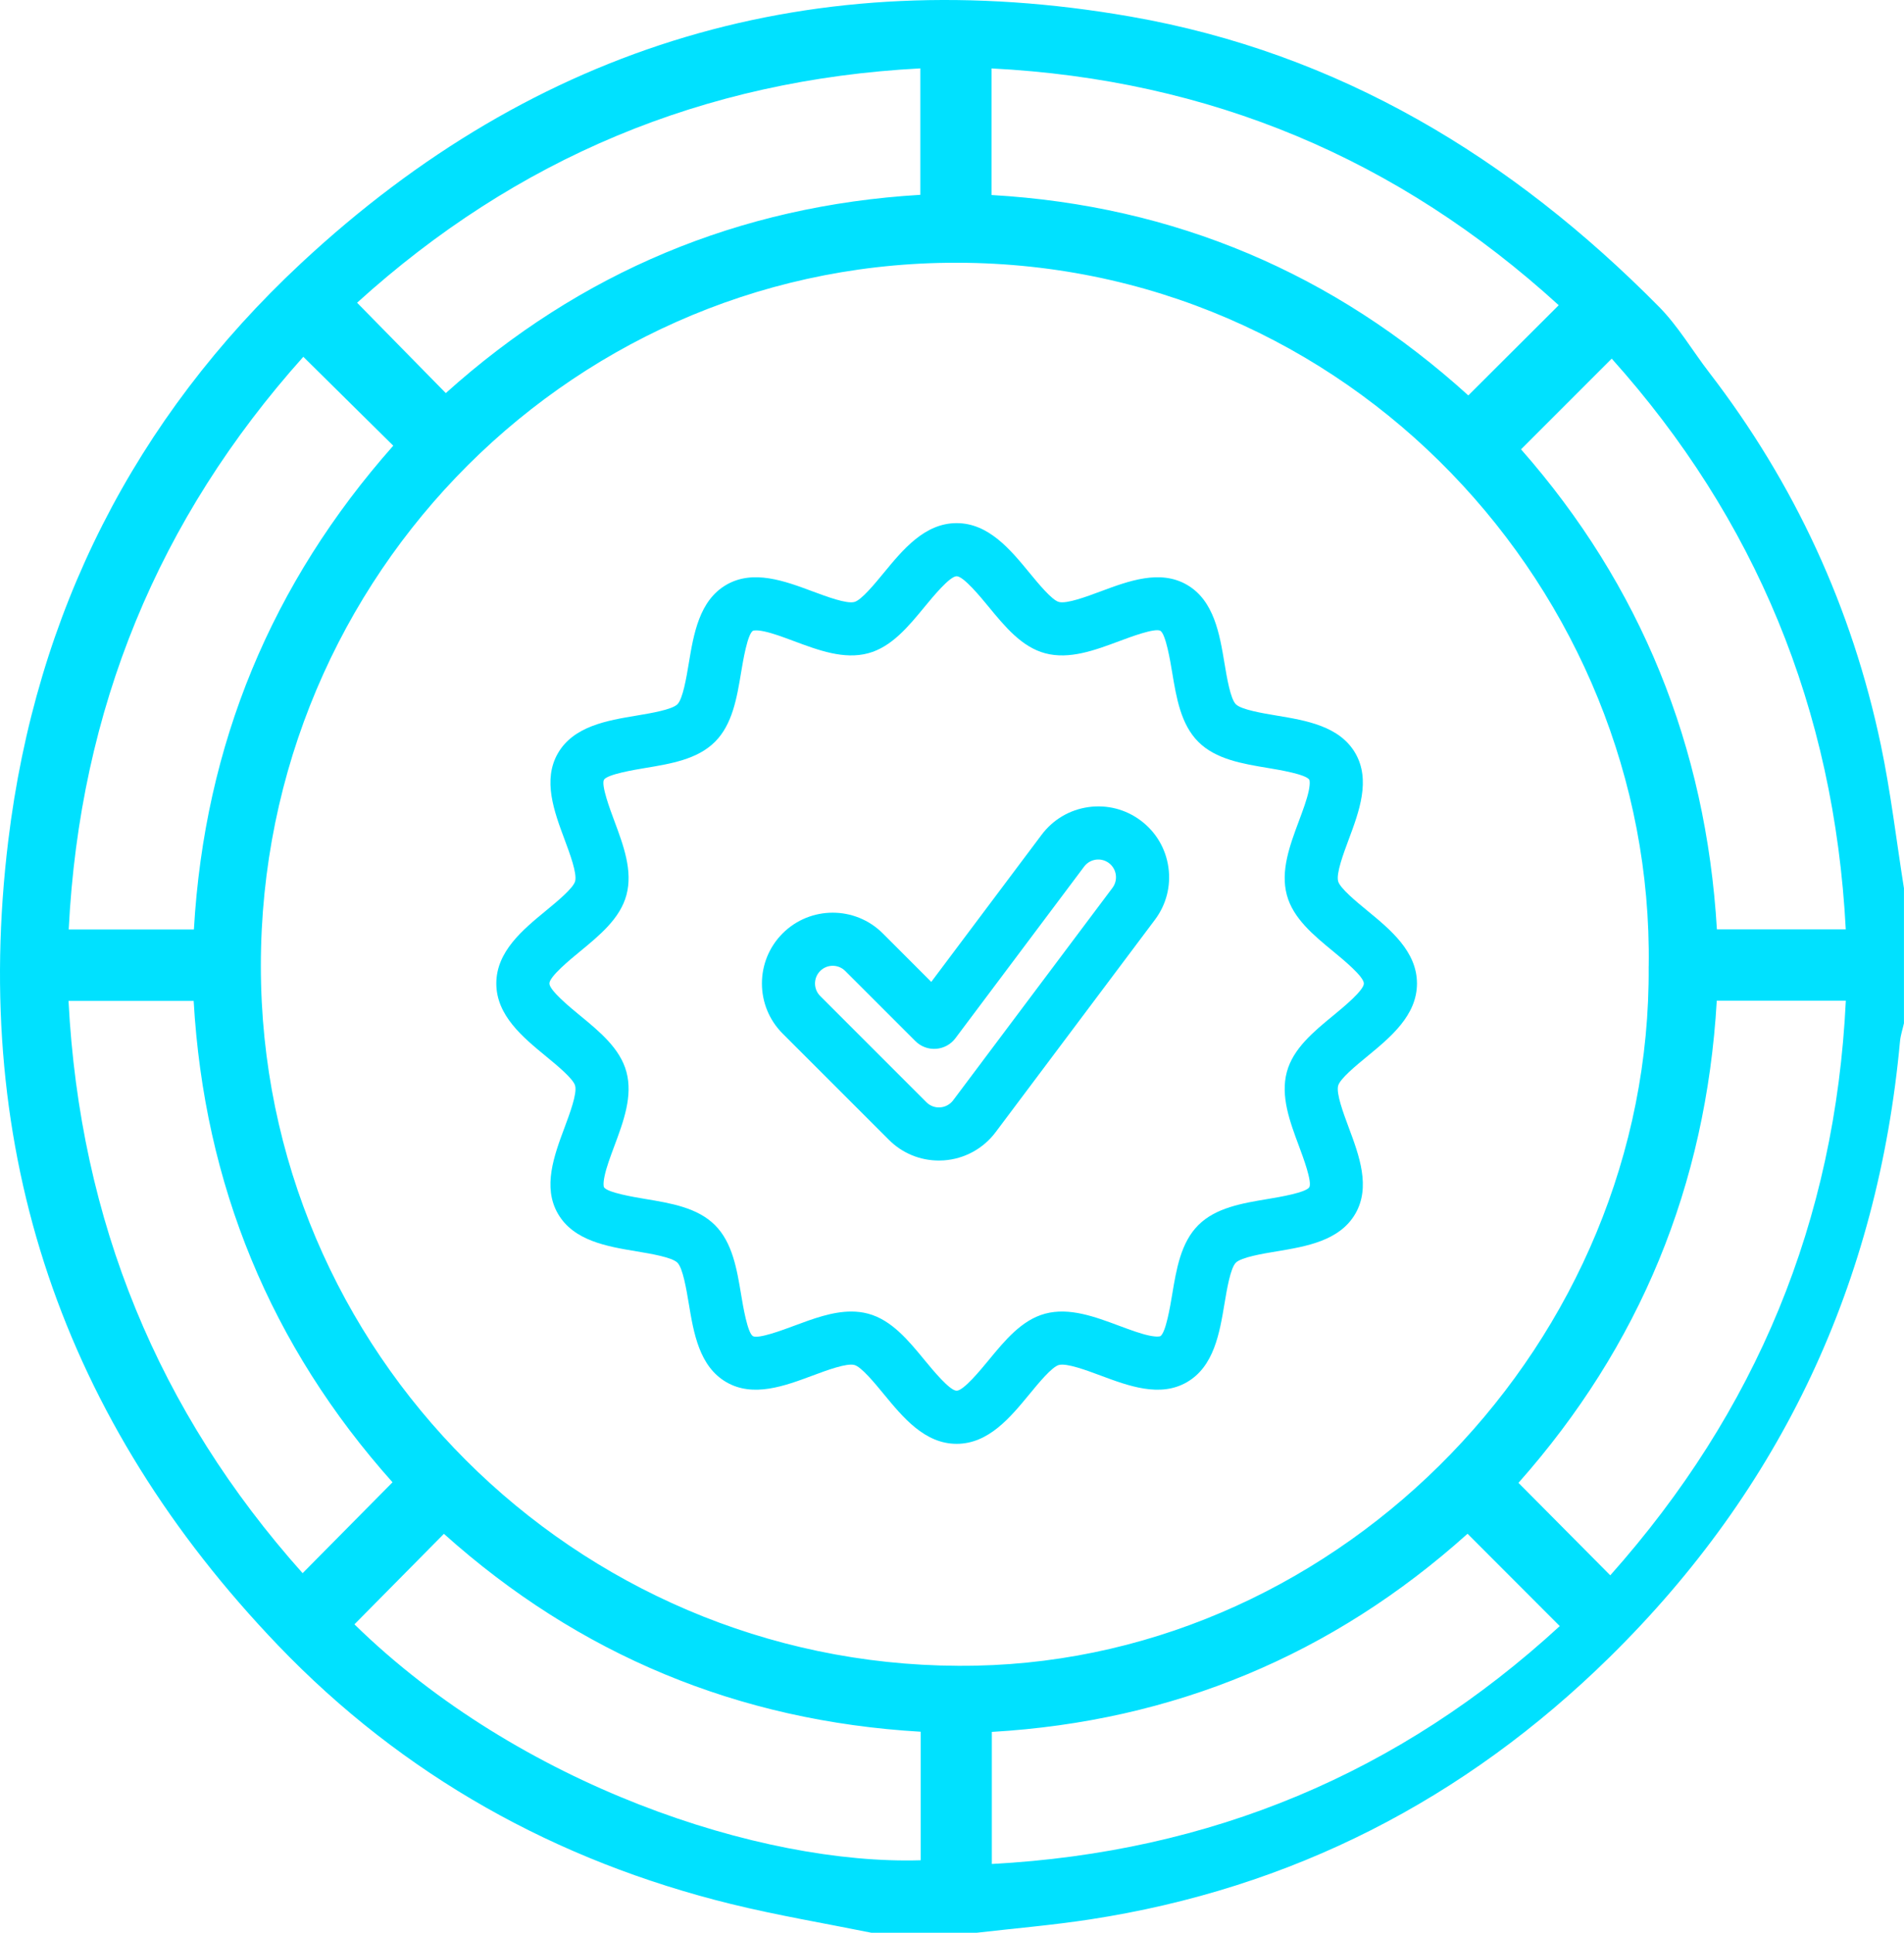 <?xml version="1.0" encoding="UTF-8"?> <svg xmlns="http://www.w3.org/2000/svg" viewBox="0 0 129.637 131.589" fill="none"> <path d="M129.634 60.504V69.667C129.544 70.074 129.406 70.475 129.366 70.886C127.86 87.306 121.285 101.322 109.615 112.806C99.722 122.54 87.92 128.582 74.221 130.682C71.665 131.074 69.081 131.292 66.509 131.589H59.322C56.138 130.945 52.929 130.407 49.777 129.634C37.862 126.703 27.444 120.904 18.93 112.02C4.293 96.743 -2.015 78.421 0.563 57.232C2.447 41.725 9.155 28.501 20.492 17.93C36.522 2.985 55.482 -2.628 76.986 1.131C91.129 3.601 102.906 10.716 112.958 20.889C114.264 22.213 115.23 23.877 116.376 25.365C122.185 32.916 126.094 41.371 128.06 50.72C128.738 53.948 129.119 57.242 129.638 60.504H129.634ZM112.255 65.782C112.624 40.398 91.907 17.579 64.525 17.892C38.299 18.192 17.089 40.136 17.777 67.02C18.445 93.155 40.253 113.946 66.444 113.406C91.429 112.891 112.458 91.326 112.252 65.782H112.255ZM99.918 104.427C90.716 112.693 79.861 117.196 67.531 117.916V126.908C82.42 126.109 95.281 120.749 106.199 110.712C104.099 108.612 102.075 106.584 99.922 104.427H99.918ZM24.132 110.592C35.341 121.564 51.795 126.987 62.685 126.655V117.904C50.261 117.18 39.406 112.664 30.225 104.43C28.166 106.512 26.188 108.511 24.132 110.592ZM109.636 107.257C119.573 96.089 124.954 83.153 125.676 68.132H116.889C116.161 80.727 111.633 91.658 103.387 100.959C105.49 103.078 107.477 105.081 109.64 107.257H109.636ZM125.672 63.277C124.888 48.231 119.488 35.295 109.736 24.417C107.634 26.521 105.621 28.536 103.562 30.592C111.708 39.849 116.158 50.821 116.898 63.277H125.672ZM106.127 20.779C95.182 10.799 82.361 5.417 67.509 4.659V13.278C79.983 13.995 90.829 18.628 99.972 26.922C102.037 24.859 104.031 22.873 106.127 20.782V20.779ZM26.726 100.921C18.423 91.626 13.902 80.642 13.186 68.148H4.665C5.443 83.165 10.78 96.108 20.604 107.109C22.645 105.046 24.626 103.044 26.726 100.921ZM20.654 24.291C10.783 35.314 5.428 48.269 4.678 63.284H13.202C13.93 50.669 18.495 39.697 26.776 30.345C24.71 28.302 22.714 26.328 20.654 24.294V24.291ZM24.313 20.611C26.385 22.721 28.344 24.717 30.353 26.764C39.496 18.54 50.33 13.998 62.663 13.265V4.656C47.892 5.429 35.143 10.789 24.313 20.611Z" fill="#00E1FF"></path> <path d="M93.081 61.99C92.347 61.386 91.236 60.473 91.109 59.999C90.967 59.467 91.467 58.128 91.831 57.151C92.537 55.257 93.338 53.11 92.281 51.283C91.211 49.434 88.932 49.055 86.921 48.72C85.963 48.56 84.515 48.319 84.145 47.949C83.775 47.579 83.534 46.131 83.374 45.173C83.039 43.162 82.66 40.883 80.811 39.814C78.985 38.757 76.837 39.557 74.943 40.263C73.966 40.627 72.627 41.126 72.095 40.984C71.621 40.858 70.708 39.747 70.104 39.012C68.795 37.421 67.312 35.617 65.134 35.617C62.957 35.617 61.474 37.421 60.165 39.013C59.561 39.747 58.648 40.858 58.174 40.985C57.641 41.126 56.303 40.627 55.325 40.263C53.432 39.557 51.285 38.757 49.458 39.814C47.609 40.883 47.229 43.162 46.895 45.173C46.735 46.131 46.494 47.579 46.124 47.949C45.754 48.319 44.306 48.56 43.348 48.72C41.337 49.055 39.058 49.435 37.988 51.283C36.931 53.11 37.732 55.257 38.438 57.151C38.802 58.128 39.301 59.467 39.159 59.999C39.032 60.473 37.922 61.386 37.187 61.991C35.596 63.299 33.792 64.783 33.792 66.96C33.792 69.137 35.596 70.62 37.188 71.929C37.922 72.533 39.033 73.446 39.159 73.92C39.302 74.453 38.802 75.791 38.438 76.769C37.732 78.663 36.931 80.81 37.988 82.636C39.058 84.485 41.337 84.865 43.348 85.199C44.306 85.359 45.754 85.6 46.124 85.97C46.494 86.341 46.735 87.788 46.895 88.746C47.229 90.757 47.609 93.036 49.458 94.106C51.284 95.163 53.432 94.362 55.326 93.656C56.303 93.292 57.643 92.794 58.174 92.935C58.648 93.062 59.561 94.172 60.165 94.907C61.474 96.498 62.957 98.303 65.134 98.303C67.312 98.303 68.795 96.498 70.104 94.907C70.708 94.172 71.621 93.061 72.095 92.935C72.628 92.794 73.966 93.292 74.943 93.656C76.837 94.362 78.984 95.163 80.811 94.106C82.66 93.036 83.039 90.757 83.374 88.746C83.534 87.788 83.775 86.341 84.145 85.97C84.515 85.6 85.963 85.359 86.921 85.199C88.932 84.865 91.211 84.485 92.281 82.636C93.338 80.81 92.537 78.663 91.831 76.768C91.467 75.791 90.968 74.452 91.11 73.92C91.236 73.446 92.347 72.533 93.082 71.929C94.673 70.62 96.477 69.137 96.477 66.96C96.477 64.783 94.673 63.299 93.081 61.99ZM90.784 69.136C89.436 70.244 88.042 71.391 87.616 72.987C87.175 74.634 87.819 76.361 88.442 78.032C88.733 78.814 89.34 80.44 89.15 80.825C88.934 81.198 87.107 81.502 86.327 81.632C84.582 81.922 82.777 82.223 81.587 83.413C80.398 84.603 80.097 86.407 79.807 88.152C79.677 88.933 79.372 90.76 79 90.975C78.999 90.976 78.821 91.052 78.243 90.931C77.652 90.806 76.95 90.544 76.207 90.268C74.536 89.644 72.808 89.001 71.161 89.441C69.566 89.868 68.419 91.262 67.311 92.61C66.756 93.283 65.603 94.686 65.134 94.686C64.666 94.686 63.513 93.283 62.958 92.61C61.85 91.261 60.704 89.868 59.107 89.441C58.729 89.34 58.346 89.296 57.96 89.296C56.668 89.296 55.348 89.788 54.062 90.268C53.281 90.559 51.654 91.165 51.269 90.975C50.896 90.76 50.592 88.933 50.462 88.152C50.172 86.407 49.871 84.603 48.681 83.413C47.492 82.223 45.687 81.922 43.942 81.632C43.162 81.502 41.335 81.198 41.119 80.826C41.118 80.824 41.042 80.646 41.164 80.069C41.288 79.477 41.55 78.775 41.827 78.032C42.45 76.361 43.094 74.634 42.653 72.986C42.227 71.391 40.833 70.244 39.485 69.136C38.811 68.581 37.408 67.428 37.408 66.96C37.408 66.491 38.811 65.338 39.485 64.784C40.833 63.675 42.227 62.529 42.653 60.933C43.094 59.286 42.449 57.558 41.827 55.888C41.535 55.106 40.929 53.479 41.119 53.094C41.335 52.722 43.162 52.417 43.942 52.287C45.687 51.997 47.492 51.696 48.681 50.506C49.871 49.317 50.172 47.512 50.462 45.767C50.592 44.987 50.897 43.16 51.268 42.945C51.27 42.944 51.448 42.867 52.026 42.989C52.617 43.113 53.319 43.375 54.062 43.652C55.733 44.275 57.461 44.919 59.108 44.478C60.704 44.052 61.85 42.658 62.958 41.31C63.513 40.636 64.666 39.233 65.134 39.233C65.603 39.233 66.756 40.636 67.311 41.31C68.419 42.658 69.566 44.052 71.161 44.478C72.809 44.919 74.536 44.275 76.207 43.652C76.988 43.36 78.615 42.753 79 42.944C79.373 43.16 79.677 44.987 79.807 45.767C80.097 47.512 80.398 49.317 81.588 50.507C82.777 51.696 84.582 51.997 86.327 52.287C87.107 52.417 88.935 52.722 89.15 53.094C89.151 53.095 89.227 53.273 89.106 53.851C88.981 54.442 88.719 55.144 88.442 55.888C87.819 57.558 87.175 59.286 87.616 60.933C88.042 62.529 89.437 63.675 90.784 64.784C91.458 65.338 92.861 66.491 92.861 66.96C92.861 67.428 91.458 68.581 90.784 69.136Z" fill="#00E1FF"></path> <path d="M77.672 55.869C76.642 55.097 75.372 54.771 74.097 54.953C72.822 55.135 71.694 55.804 70.921 56.834L63.407 66.852L60.106 63.55C58.226 61.67 55.167 61.67 53.286 63.55C51.407 65.43 51.407 68.49 53.286 70.37L60.52 77.602C61.43 78.514 62.641 79.015 63.929 79.015C64.043 79.015 64.158 79.011 64.271 79.003C65.666 78.904 66.948 78.205 67.787 77.086L78.636 62.62C79.409 61.59 79.734 60.32 79.552 59.045C79.37 57.77 78.702 56.642 77.672 55.869ZM75.743 60.45L64.894 74.916C64.684 75.196 64.363 75.371 64.015 75.395C63.662 75.422 63.325 75.293 63.077 75.046L55.844 67.813C55.374 67.343 55.374 66.578 55.844 66.108C56.079 65.873 56.388 65.755 56.697 65.755C57.005 65.755 57.314 65.873 57.549 66.108L62.325 70.883C62.695 71.254 63.208 71.446 63.731 71.408C64.254 71.371 64.735 71.109 65.05 70.69L73.814 59.003C74.007 58.746 74.289 58.579 74.608 58.533C74.928 58.488 75.245 58.57 75.502 58.762C75.76 58.956 75.927 59.238 75.972 59.557C76.017 59.875 75.936 60.192 75.743 60.45Z" fill="#00E1FF"></path> </svg> 